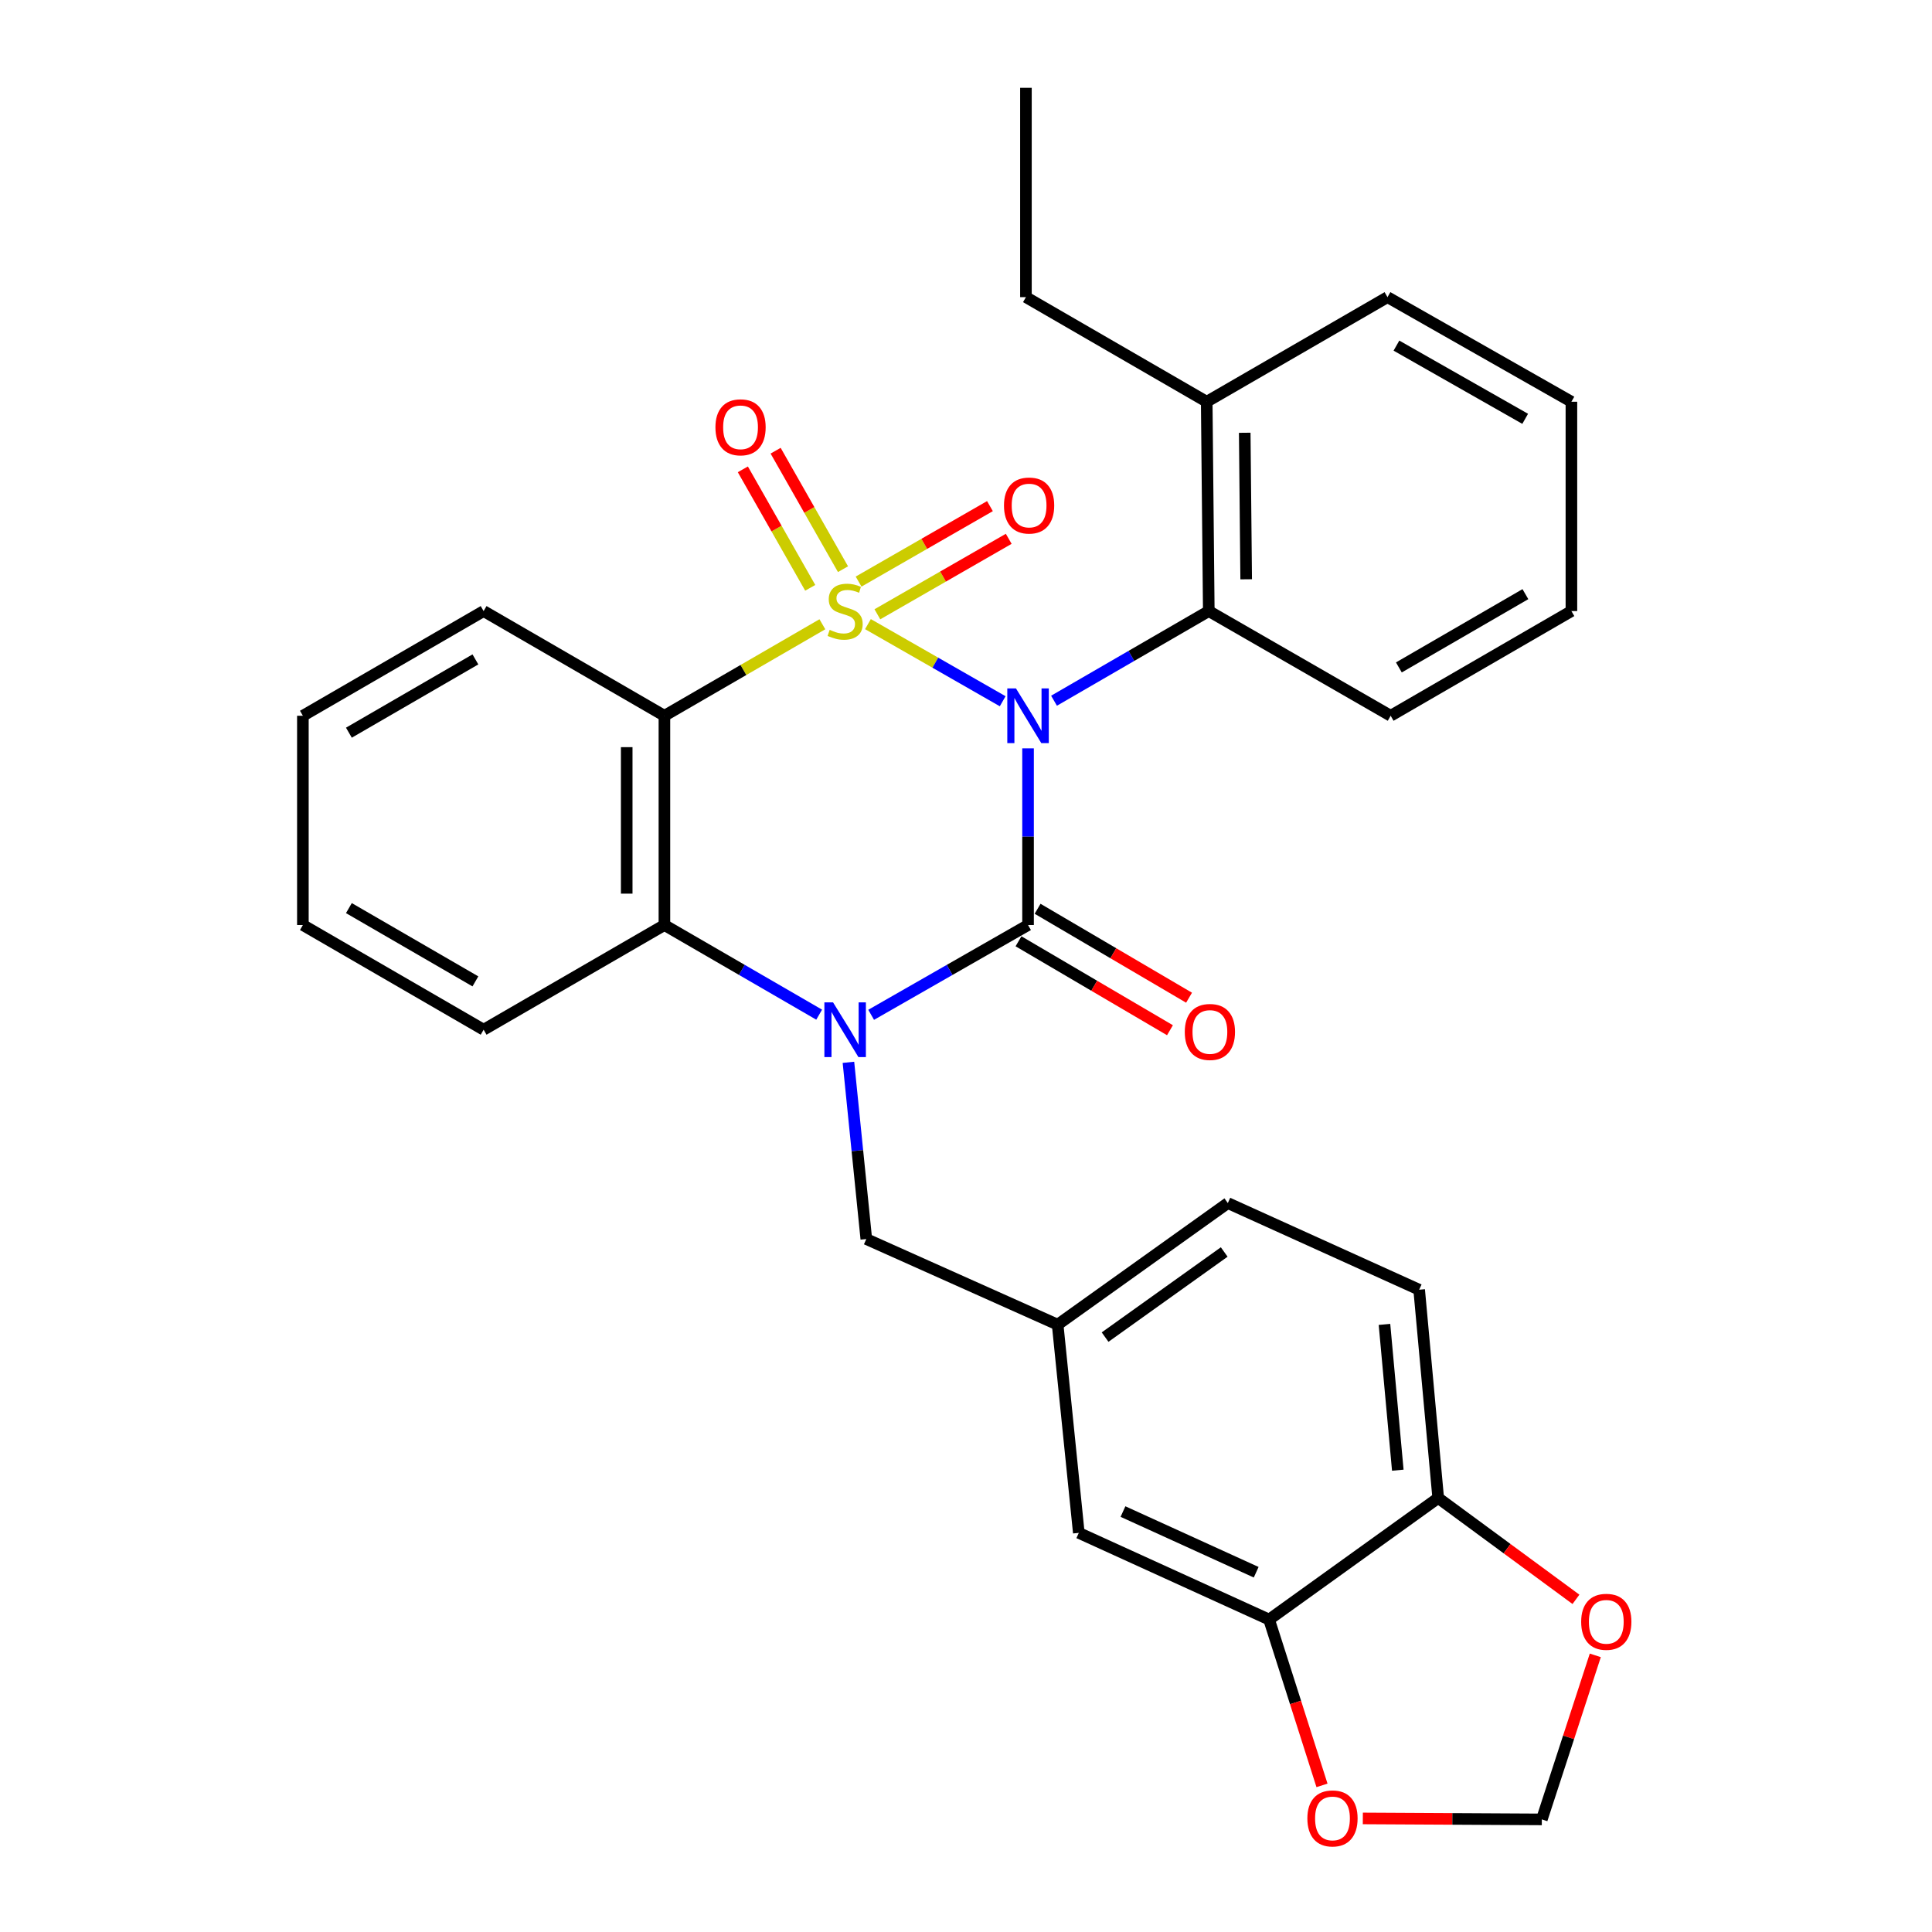 <?xml version='1.0' encoding='iso-8859-1'?>
<svg version='1.1' baseProfile='full'
              xmlns='http://www.w3.org/2000/svg'
                      xmlns:rdkit='http://www.rdkit.org/xml'
                      xmlns:xlink='http://www.w3.org/1999/xlink'
                  xml:space='preserve'
width='1000px' height='1000px' viewBox='0 0 1000 1000'>
<!-- END OF HEADER -->
<rect style='opacity:1.0;fill:#FFFFFF;stroke:none' width='1000' height='1000' x='0' y='0'> </rect>
<path class='bond-0' d='M 449.247,323.047 L 484.118,343.006' style='fill:none;fill-rule:evenodd;stroke:#CCCC00;stroke-width:6px;stroke-linecap:butt;stroke-linejoin:miter;stroke-opacity:1' />
<path class='bond-0' d='M 484.118,343.006 L 518.99,362.966' style='fill:none;fill-rule:evenodd;stroke:#0000FF;stroke-width:6px;stroke-linecap:butt;stroke-linejoin:miter;stroke-opacity:1' />
<path class='bond-3' d='M 425.658,323.115 L 384.78,346.797' style='fill:none;fill-rule:evenodd;stroke:#CCCC00;stroke-width:6px;stroke-linecap:butt;stroke-linejoin:miter;stroke-opacity:1' />
<path class='bond-3' d='M 384.78,346.797 L 343.902,370.48' style='fill:none;fill-rule:evenodd;stroke:#000000;stroke-width:6px;stroke-linecap:butt;stroke-linejoin:miter;stroke-opacity:1' />
<path class='bond-6' d='M 454.127,317.955 L 488.122,298.422' style='fill:none;fill-rule:evenodd;stroke:#CCCC00;stroke-width:6px;stroke-linecap:butt;stroke-linejoin:miter;stroke-opacity:1' />
<path class='bond-6' d='M 488.122,298.422 L 522.116,278.89' style='fill:none;fill-rule:evenodd;stroke:#FF0000;stroke-width:6px;stroke-linecap:butt;stroke-linejoin:miter;stroke-opacity:1' />
<path class='bond-6' d='M 444.404,301.033 L 478.398,281.5' style='fill:none;fill-rule:evenodd;stroke:#CCCC00;stroke-width:6px;stroke-linecap:butt;stroke-linejoin:miter;stroke-opacity:1' />
<path class='bond-6' d='M 478.398,281.5 L 512.393,261.968' style='fill:none;fill-rule:evenodd;stroke:#FF0000;stroke-width:6px;stroke-linecap:butt;stroke-linejoin:miter;stroke-opacity:1' />
<path class='bond-7' d='M 436.336,294.607 L 418.899,263.944' style='fill:none;fill-rule:evenodd;stroke:#CCCC00;stroke-width:6px;stroke-linecap:butt;stroke-linejoin:miter;stroke-opacity:1' />
<path class='bond-7' d='M 418.899,263.944 L 401.461,233.281' style='fill:none;fill-rule:evenodd;stroke:#FF0000;stroke-width:6px;stroke-linecap:butt;stroke-linejoin:miter;stroke-opacity:1' />
<path class='bond-7' d='M 419.371,304.255 L 401.933,273.592' style='fill:none;fill-rule:evenodd;stroke:#CCCC00;stroke-width:6px;stroke-linecap:butt;stroke-linejoin:miter;stroke-opacity:1' />
<path class='bond-7' d='M 401.933,273.592 L 384.496,242.929' style='fill:none;fill-rule:evenodd;stroke:#FF0000;stroke-width:6px;stroke-linecap:butt;stroke-linejoin:miter;stroke-opacity:1' />
<path class='bond-1' d='M 532.117,387.347 L 532.117,433.072' style='fill:none;fill-rule:evenodd;stroke:#0000FF;stroke-width:6px;stroke-linecap:butt;stroke-linejoin:miter;stroke-opacity:1' />
<path class='bond-1' d='M 532.117,433.072 L 532.117,478.796' style='fill:none;fill-rule:evenodd;stroke:#000000;stroke-width:6px;stroke-linecap:butt;stroke-linejoin:miter;stroke-opacity:1' />
<path class='bond-5' d='M 545.559,362.692 L 585.613,339.491' style='fill:none;fill-rule:evenodd;stroke:#0000FF;stroke-width:6px;stroke-linecap:butt;stroke-linejoin:miter;stroke-opacity:1' />
<path class='bond-5' d='M 585.613,339.491 L 625.666,316.289' style='fill:none;fill-rule:evenodd;stroke:#000000;stroke-width:6px;stroke-linecap:butt;stroke-linejoin:miter;stroke-opacity:1' />
<path class='bond-9' d='M 527.176,487.211 L 566.373,510.225' style='fill:none;fill-rule:evenodd;stroke:#000000;stroke-width:6px;stroke-linecap:butt;stroke-linejoin:miter;stroke-opacity:1' />
<path class='bond-9' d='M 566.373,510.225 L 605.571,533.24' style='fill:none;fill-rule:evenodd;stroke:#FF0000;stroke-width:6px;stroke-linecap:butt;stroke-linejoin:miter;stroke-opacity:1' />
<path class='bond-9' d='M 537.057,470.381 L 576.255,493.395' style='fill:none;fill-rule:evenodd;stroke:#000000;stroke-width:6px;stroke-linecap:butt;stroke-linejoin:miter;stroke-opacity:1' />
<path class='bond-9' d='M 576.255,493.395 L 615.452,516.41' style='fill:none;fill-rule:evenodd;stroke:#FF0000;stroke-width:6px;stroke-linecap:butt;stroke-linejoin:miter;stroke-opacity:1' />
<path class='bond-30' d='M 532.117,478.796 L 491.512,502.032' style='fill:none;fill-rule:evenodd;stroke:#000000;stroke-width:6px;stroke-linecap:butt;stroke-linejoin:miter;stroke-opacity:1' />
<path class='bond-30' d='M 491.512,502.032 L 450.907,525.269' style='fill:none;fill-rule:evenodd;stroke:#0000FF;stroke-width:6px;stroke-linecap:butt;stroke-linejoin:miter;stroke-opacity:1' />
<path class='bond-2' d='M 423.998,525.19 L 383.95,501.993' style='fill:none;fill-rule:evenodd;stroke:#0000FF;stroke-width:6px;stroke-linecap:butt;stroke-linejoin:miter;stroke-opacity:1' />
<path class='bond-2' d='M 383.95,501.993 L 343.902,478.796' style='fill:none;fill-rule:evenodd;stroke:#000000;stroke-width:6px;stroke-linecap:butt;stroke-linejoin:miter;stroke-opacity:1' />
<path class='bond-8' d='M 439.148,549.858 L 443.775,595.591' style='fill:none;fill-rule:evenodd;stroke:#0000FF;stroke-width:6px;stroke-linecap:butt;stroke-linejoin:miter;stroke-opacity:1' />
<path class='bond-8' d='M 443.775,595.591 L 448.402,641.325' style='fill:none;fill-rule:evenodd;stroke:#000000;stroke-width:6px;stroke-linecap:butt;stroke-linejoin:miter;stroke-opacity:1' />
<path class='bond-4' d='M 343.902,370.48 L 343.902,478.796' style='fill:none;fill-rule:evenodd;stroke:#000000;stroke-width:6px;stroke-linecap:butt;stroke-linejoin:miter;stroke-opacity:1' />
<path class='bond-4' d='M 324.386,386.727 L 324.386,462.548' style='fill:none;fill-rule:evenodd;stroke:#000000;stroke-width:6px;stroke-linecap:butt;stroke-linejoin:miter;stroke-opacity:1' />
<path class='bond-19' d='M 343.902,370.48 L 250.321,316.289' style='fill:none;fill-rule:evenodd;stroke:#000000;stroke-width:6px;stroke-linecap:butt;stroke-linejoin:miter;stroke-opacity:1' />
<path class='bond-21' d='M 343.902,478.796 L 250.321,532.976' style='fill:none;fill-rule:evenodd;stroke:#000000;stroke-width:6px;stroke-linecap:butt;stroke-linejoin:miter;stroke-opacity:1' />
<path class='bond-17' d='M 625.666,316.289 L 624.592,207.94' style='fill:none;fill-rule:evenodd;stroke:#000000;stroke-width:6px;stroke-linecap:butt;stroke-linejoin:miter;stroke-opacity:1' />
<path class='bond-17' d='M 645.02,299.843 L 644.269,223.999' style='fill:none;fill-rule:evenodd;stroke:#000000;stroke-width:6px;stroke-linecap:butt;stroke-linejoin:miter;stroke-opacity:1' />
<path class='bond-22' d='M 625.666,316.289 L 719.8,370.48' style='fill:none;fill-rule:evenodd;stroke:#000000;stroke-width:6px;stroke-linecap:butt;stroke-linejoin:miter;stroke-opacity:1' />
<path class='bond-16' d='M 448.402,641.325 L 547.437,685.638' style='fill:none;fill-rule:evenodd;stroke:#000000;stroke-width:6px;stroke-linecap:butt;stroke-linejoin:miter;stroke-opacity:1' />
<path class='bond-10' d='M 656.881,838.278 L 558.388,793.412' style='fill:none;fill-rule:evenodd;stroke:#000000;stroke-width:6px;stroke-linecap:butt;stroke-linejoin:miter;stroke-opacity:1' />
<path class='bond-10' d='M 650.198,813.788 L 581.252,782.381' style='fill:none;fill-rule:evenodd;stroke:#000000;stroke-width:6px;stroke-linecap:butt;stroke-linejoin:miter;stroke-opacity:1' />
<path class='bond-12' d='M 656.881,838.278 L 670.571,881.195' style='fill:none;fill-rule:evenodd;stroke:#000000;stroke-width:6px;stroke-linecap:butt;stroke-linejoin:miter;stroke-opacity:1' />
<path class='bond-12' d='M 670.571,881.195 L 684.261,924.111' style='fill:none;fill-rule:evenodd;stroke:#FF0000;stroke-width:6px;stroke-linecap:butt;stroke-linejoin:miter;stroke-opacity:1' />
<path class='bond-33' d='M 656.881,838.278 L 744.412,775.359' style='fill:none;fill-rule:evenodd;stroke:#000000;stroke-width:6px;stroke-linecap:butt;stroke-linejoin:miter;stroke-opacity:1' />
<path class='bond-11' d='M 744.412,775.359 L 734.557,667.563' style='fill:none;fill-rule:evenodd;stroke:#000000;stroke-width:6px;stroke-linecap:butt;stroke-linejoin:miter;stroke-opacity:1' />
<path class='bond-11' d='M 723.499,760.967 L 716.6,685.51' style='fill:none;fill-rule:evenodd;stroke:#000000;stroke-width:6px;stroke-linecap:butt;stroke-linejoin:miter;stroke-opacity:1' />
<path class='bond-13' d='M 744.412,775.359 L 780.062,801.586' style='fill:none;fill-rule:evenodd;stroke:#000000;stroke-width:6px;stroke-linecap:butt;stroke-linejoin:miter;stroke-opacity:1' />
<path class='bond-13' d='M 780.062,801.586 L 815.712,827.812' style='fill:none;fill-rule:evenodd;stroke:#FF0000;stroke-width:6px;stroke-linecap:butt;stroke-linejoin:miter;stroke-opacity:1' />
<path class='bond-14' d='M 705.399,941.215 L 751.725,941.465' style='fill:none;fill-rule:evenodd;stroke:#FF0000;stroke-width:6px;stroke-linecap:butt;stroke-linejoin:miter;stroke-opacity:1' />
<path class='bond-14' d='M 751.725,941.465 L 798.05,941.716' style='fill:none;fill-rule:evenodd;stroke:#000000;stroke-width:6px;stroke-linecap:butt;stroke-linejoin:miter;stroke-opacity:1' />
<path class='bond-34' d='M 825.724,856.814 L 811.887,899.265' style='fill:none;fill-rule:evenodd;stroke:#FF0000;stroke-width:6px;stroke-linecap:butt;stroke-linejoin:miter;stroke-opacity:1' />
<path class='bond-34' d='M 811.887,899.265 L 798.05,941.716' style='fill:none;fill-rule:evenodd;stroke:#000000;stroke-width:6px;stroke-linecap:butt;stroke-linejoin:miter;stroke-opacity:1' />
<path class='bond-15' d='M 558.388,793.412 L 547.437,685.638' style='fill:none;fill-rule:evenodd;stroke:#000000;stroke-width:6px;stroke-linecap:butt;stroke-linejoin:miter;stroke-opacity:1' />
<path class='bond-20' d='M 547.437,685.638 L 635.521,622.708' style='fill:none;fill-rule:evenodd;stroke:#000000;stroke-width:6px;stroke-linecap:butt;stroke-linejoin:miter;stroke-opacity:1' />
<path class='bond-20' d='M 571.995,692.079 L 633.654,648.028' style='fill:none;fill-rule:evenodd;stroke:#000000;stroke-width:6px;stroke-linecap:butt;stroke-linejoin:miter;stroke-opacity:1' />
<path class='bond-23' d='M 624.592,207.94 L 531.022,153.803' style='fill:none;fill-rule:evenodd;stroke:#000000;stroke-width:6px;stroke-linecap:butt;stroke-linejoin:miter;stroke-opacity:1' />
<path class='bond-24' d='M 624.592,207.94 L 718.163,153.803' style='fill:none;fill-rule:evenodd;stroke:#000000;stroke-width:6px;stroke-linecap:butt;stroke-linejoin:miter;stroke-opacity:1' />
<path class='bond-18' d='M 734.557,667.563 L 635.521,622.708' style='fill:none;fill-rule:evenodd;stroke:#000000;stroke-width:6px;stroke-linecap:butt;stroke-linejoin:miter;stroke-opacity:1' />
<path class='bond-25' d='M 250.321,316.289 L 156.772,370.48' style='fill:none;fill-rule:evenodd;stroke:#000000;stroke-width:6px;stroke-linecap:butt;stroke-linejoin:miter;stroke-opacity:1' />
<path class='bond-25' d='M 246.071,341.305 L 180.587,379.239' style='fill:none;fill-rule:evenodd;stroke:#000000;stroke-width:6px;stroke-linecap:butt;stroke-linejoin:miter;stroke-opacity:1' />
<path class='bond-31' d='M 250.321,532.976 L 156.772,478.796' style='fill:none;fill-rule:evenodd;stroke:#000000;stroke-width:6px;stroke-linecap:butt;stroke-linejoin:miter;stroke-opacity:1' />
<path class='bond-31' d='M 246.069,507.96 L 180.585,470.034' style='fill:none;fill-rule:evenodd;stroke:#000000;stroke-width:6px;stroke-linecap:butt;stroke-linejoin:miter;stroke-opacity:1' />
<path class='bond-28' d='M 719.8,370.48 L 813.36,316.289' style='fill:none;fill-rule:evenodd;stroke:#000000;stroke-width:6px;stroke-linecap:butt;stroke-linejoin:miter;stroke-opacity:1' />
<path class='bond-28' d='M 724.052,345.463 L 789.544,307.529' style='fill:none;fill-rule:evenodd;stroke:#000000;stroke-width:6px;stroke-linecap:butt;stroke-linejoin:miter;stroke-opacity:1' />
<path class='bond-27' d='M 531.022,153.803 L 531.022,45.455' style='fill:none;fill-rule:evenodd;stroke:#000000;stroke-width:6px;stroke-linecap:butt;stroke-linejoin:miter;stroke-opacity:1' />
<path class='bond-32' d='M 718.163,153.803 L 813.36,207.94' style='fill:none;fill-rule:evenodd;stroke:#000000;stroke-width:6px;stroke-linecap:butt;stroke-linejoin:miter;stroke-opacity:1' />
<path class='bond-32' d='M 722.795,178.889 L 789.433,216.785' style='fill:none;fill-rule:evenodd;stroke:#000000;stroke-width:6px;stroke-linecap:butt;stroke-linejoin:miter;stroke-opacity:1' />
<path class='bond-26' d='M 156.772,370.48 L 156.772,478.796' style='fill:none;fill-rule:evenodd;stroke:#000000;stroke-width:6px;stroke-linecap:butt;stroke-linejoin:miter;stroke-opacity:1' />
<path class='bond-29' d='M 813.36,316.289 L 813.36,207.94' style='fill:none;fill-rule:evenodd;stroke:#000000;stroke-width:6px;stroke-linecap:butt;stroke-linejoin:miter;stroke-opacity:1' />
<path  class='atom-0' d='M 429.44 326.009
Q 429.76 326.129, 431.08 326.689
Q 432.4 327.249, 433.84 327.609
Q 435.32 327.929, 436.76 327.929
Q 439.44 327.929, 441 326.649
Q 442.56 325.329, 442.56 323.049
Q 442.56 321.489, 441.76 320.529
Q 441 319.569, 439.8 319.049
Q 438.6 318.529, 436.6 317.929
Q 434.08 317.169, 432.56 316.449
Q 431.08 315.729, 430 314.209
Q 428.96 312.689, 428.96 310.129
Q 428.96 306.569, 431.36 304.369
Q 433.8 302.169, 438.6 302.169
Q 441.88 302.169, 445.6 303.729
L 444.68 306.809
Q 441.28 305.409, 438.72 305.409
Q 435.96 305.409, 434.44 306.569
Q 432.92 307.689, 432.96 309.649
Q 432.96 311.169, 433.72 312.089
Q 434.52 313.009, 435.64 313.529
Q 436.8 314.049, 438.72 314.649
Q 441.28 315.449, 442.8 316.249
Q 444.32 317.049, 445.4 318.689
Q 446.52 320.289, 446.52 323.049
Q 446.52 326.969, 443.88 329.089
Q 441.28 331.169, 436.92 331.169
Q 434.4 331.169, 432.48 330.609
Q 430.6 330.089, 428.36 329.169
L 429.44 326.009
' fill='#CCCC00'/>
<path  class='atom-1' d='M 525.857 356.32
L 535.137 371.32
Q 536.057 372.8, 537.537 375.48
Q 539.017 378.16, 539.097 378.32
L 539.097 356.32
L 542.857 356.32
L 542.857 384.64
L 538.977 384.64
L 529.017 368.24
Q 527.857 366.32, 526.617 364.12
Q 525.417 361.92, 525.057 361.24
L 525.057 384.64
L 521.377 384.64
L 521.377 356.32
L 525.857 356.32
' fill='#0000FF'/>
<path  class='atom-3' d='M 431.18 518.816
L 440.46 533.816
Q 441.38 535.296, 442.86 537.976
Q 444.34 540.656, 444.42 540.816
L 444.42 518.816
L 448.18 518.816
L 448.18 547.136
L 444.3 547.136
L 434.34 530.736
Q 433.18 528.816, 431.94 526.616
Q 430.74 524.416, 430.38 523.736
L 430.38 547.136
L 426.7 547.136
L 426.7 518.816
L 431.18 518.816
' fill='#0000FF'/>
<path  class='atom-7' d='M 519.659 261.658
Q 519.659 254.858, 523.019 251.058
Q 526.379 247.258, 532.659 247.258
Q 538.939 247.258, 542.299 251.058
Q 545.659 254.858, 545.659 261.658
Q 545.659 268.538, 542.259 272.458
Q 538.859 276.338, 532.659 276.338
Q 526.419 276.338, 523.019 272.458
Q 519.659 268.578, 519.659 261.658
M 532.659 273.138
Q 536.979 273.138, 539.299 270.258
Q 541.659 267.338, 541.659 261.658
Q 541.659 256.098, 539.299 253.298
Q 536.979 250.458, 532.659 250.458
Q 528.339 250.458, 525.979 253.258
Q 523.659 256.058, 523.659 261.658
Q 523.659 267.378, 525.979 270.258
Q 528.339 273.138, 532.659 273.138
' fill='#FF0000'/>
<path  class='atom-8' d='M 370.304 221.172
Q 370.304 214.372, 373.664 210.572
Q 377.024 206.772, 383.304 206.772
Q 389.584 206.772, 392.944 210.572
Q 396.304 214.372, 396.304 221.172
Q 396.304 228.052, 392.904 231.972
Q 389.504 235.852, 383.304 235.852
Q 377.064 235.852, 373.664 231.972
Q 370.304 228.092, 370.304 221.172
M 383.304 232.652
Q 387.624 232.652, 389.944 229.772
Q 392.304 226.852, 392.304 221.172
Q 392.304 215.612, 389.944 212.812
Q 387.624 209.972, 383.304 209.972
Q 378.984 209.972, 376.624 212.772
Q 374.304 215.572, 374.304 221.172
Q 374.304 226.892, 376.624 229.772
Q 378.984 232.652, 383.304 232.652
' fill='#FF0000'/>
<path  class='atom-10' d='M 613.24 534.14
Q 613.24 527.34, 616.6 523.54
Q 619.96 519.74, 626.24 519.74
Q 632.52 519.74, 635.88 523.54
Q 639.24 527.34, 639.24 534.14
Q 639.24 541.02, 635.84 544.94
Q 632.44 548.82, 626.24 548.82
Q 620 548.82, 616.6 544.94
Q 613.24 541.06, 613.24 534.14
M 626.24 545.62
Q 630.56 545.62, 632.88 542.74
Q 635.24 539.82, 635.24 534.14
Q 635.24 528.58, 632.88 525.78
Q 630.56 522.94, 626.24 522.94
Q 621.92 522.94, 619.56 525.74
Q 617.24 528.54, 617.24 534.14
Q 617.24 539.86, 619.56 542.74
Q 621.92 545.62, 626.24 545.62
' fill='#FF0000'/>
<path  class='atom-13' d='M 676.69 941.21
Q 676.69 934.41, 680.05 930.61
Q 683.41 926.81, 689.69 926.81
Q 695.97 926.81, 699.33 930.61
Q 702.69 934.41, 702.69 941.21
Q 702.69 948.09, 699.29 952.01
Q 695.89 955.89, 689.69 955.89
Q 683.45 955.89, 680.05 952.01
Q 676.69 948.13, 676.69 941.21
M 689.69 952.69
Q 694.01 952.69, 696.33 949.81
Q 698.69 946.89, 698.69 941.21
Q 698.69 935.65, 696.33 932.85
Q 694.01 930.01, 689.69 930.01
Q 685.37 930.01, 683.01 932.81
Q 680.69 935.61, 680.69 941.21
Q 680.69 946.93, 683.01 949.81
Q 685.37 952.69, 689.69 952.69
' fill='#FF0000'/>
<path  class='atom-14' d='M 818.412 839.443
Q 818.412 832.643, 821.772 828.843
Q 825.132 825.043, 831.412 825.043
Q 837.692 825.043, 841.052 828.843
Q 844.412 832.643, 844.412 839.443
Q 844.412 846.323, 841.012 850.243
Q 837.612 854.123, 831.412 854.123
Q 825.172 854.123, 821.772 850.243
Q 818.412 846.363, 818.412 839.443
M 831.412 850.923
Q 835.732 850.923, 838.052 848.043
Q 840.412 845.123, 840.412 839.443
Q 840.412 833.883, 838.052 831.083
Q 835.732 828.243, 831.412 828.243
Q 827.092 828.243, 824.732 831.043
Q 822.412 833.843, 822.412 839.443
Q 822.412 845.163, 824.732 848.043
Q 827.092 850.923, 831.412 850.923
' fill='#FF0000'/>
</svg>
